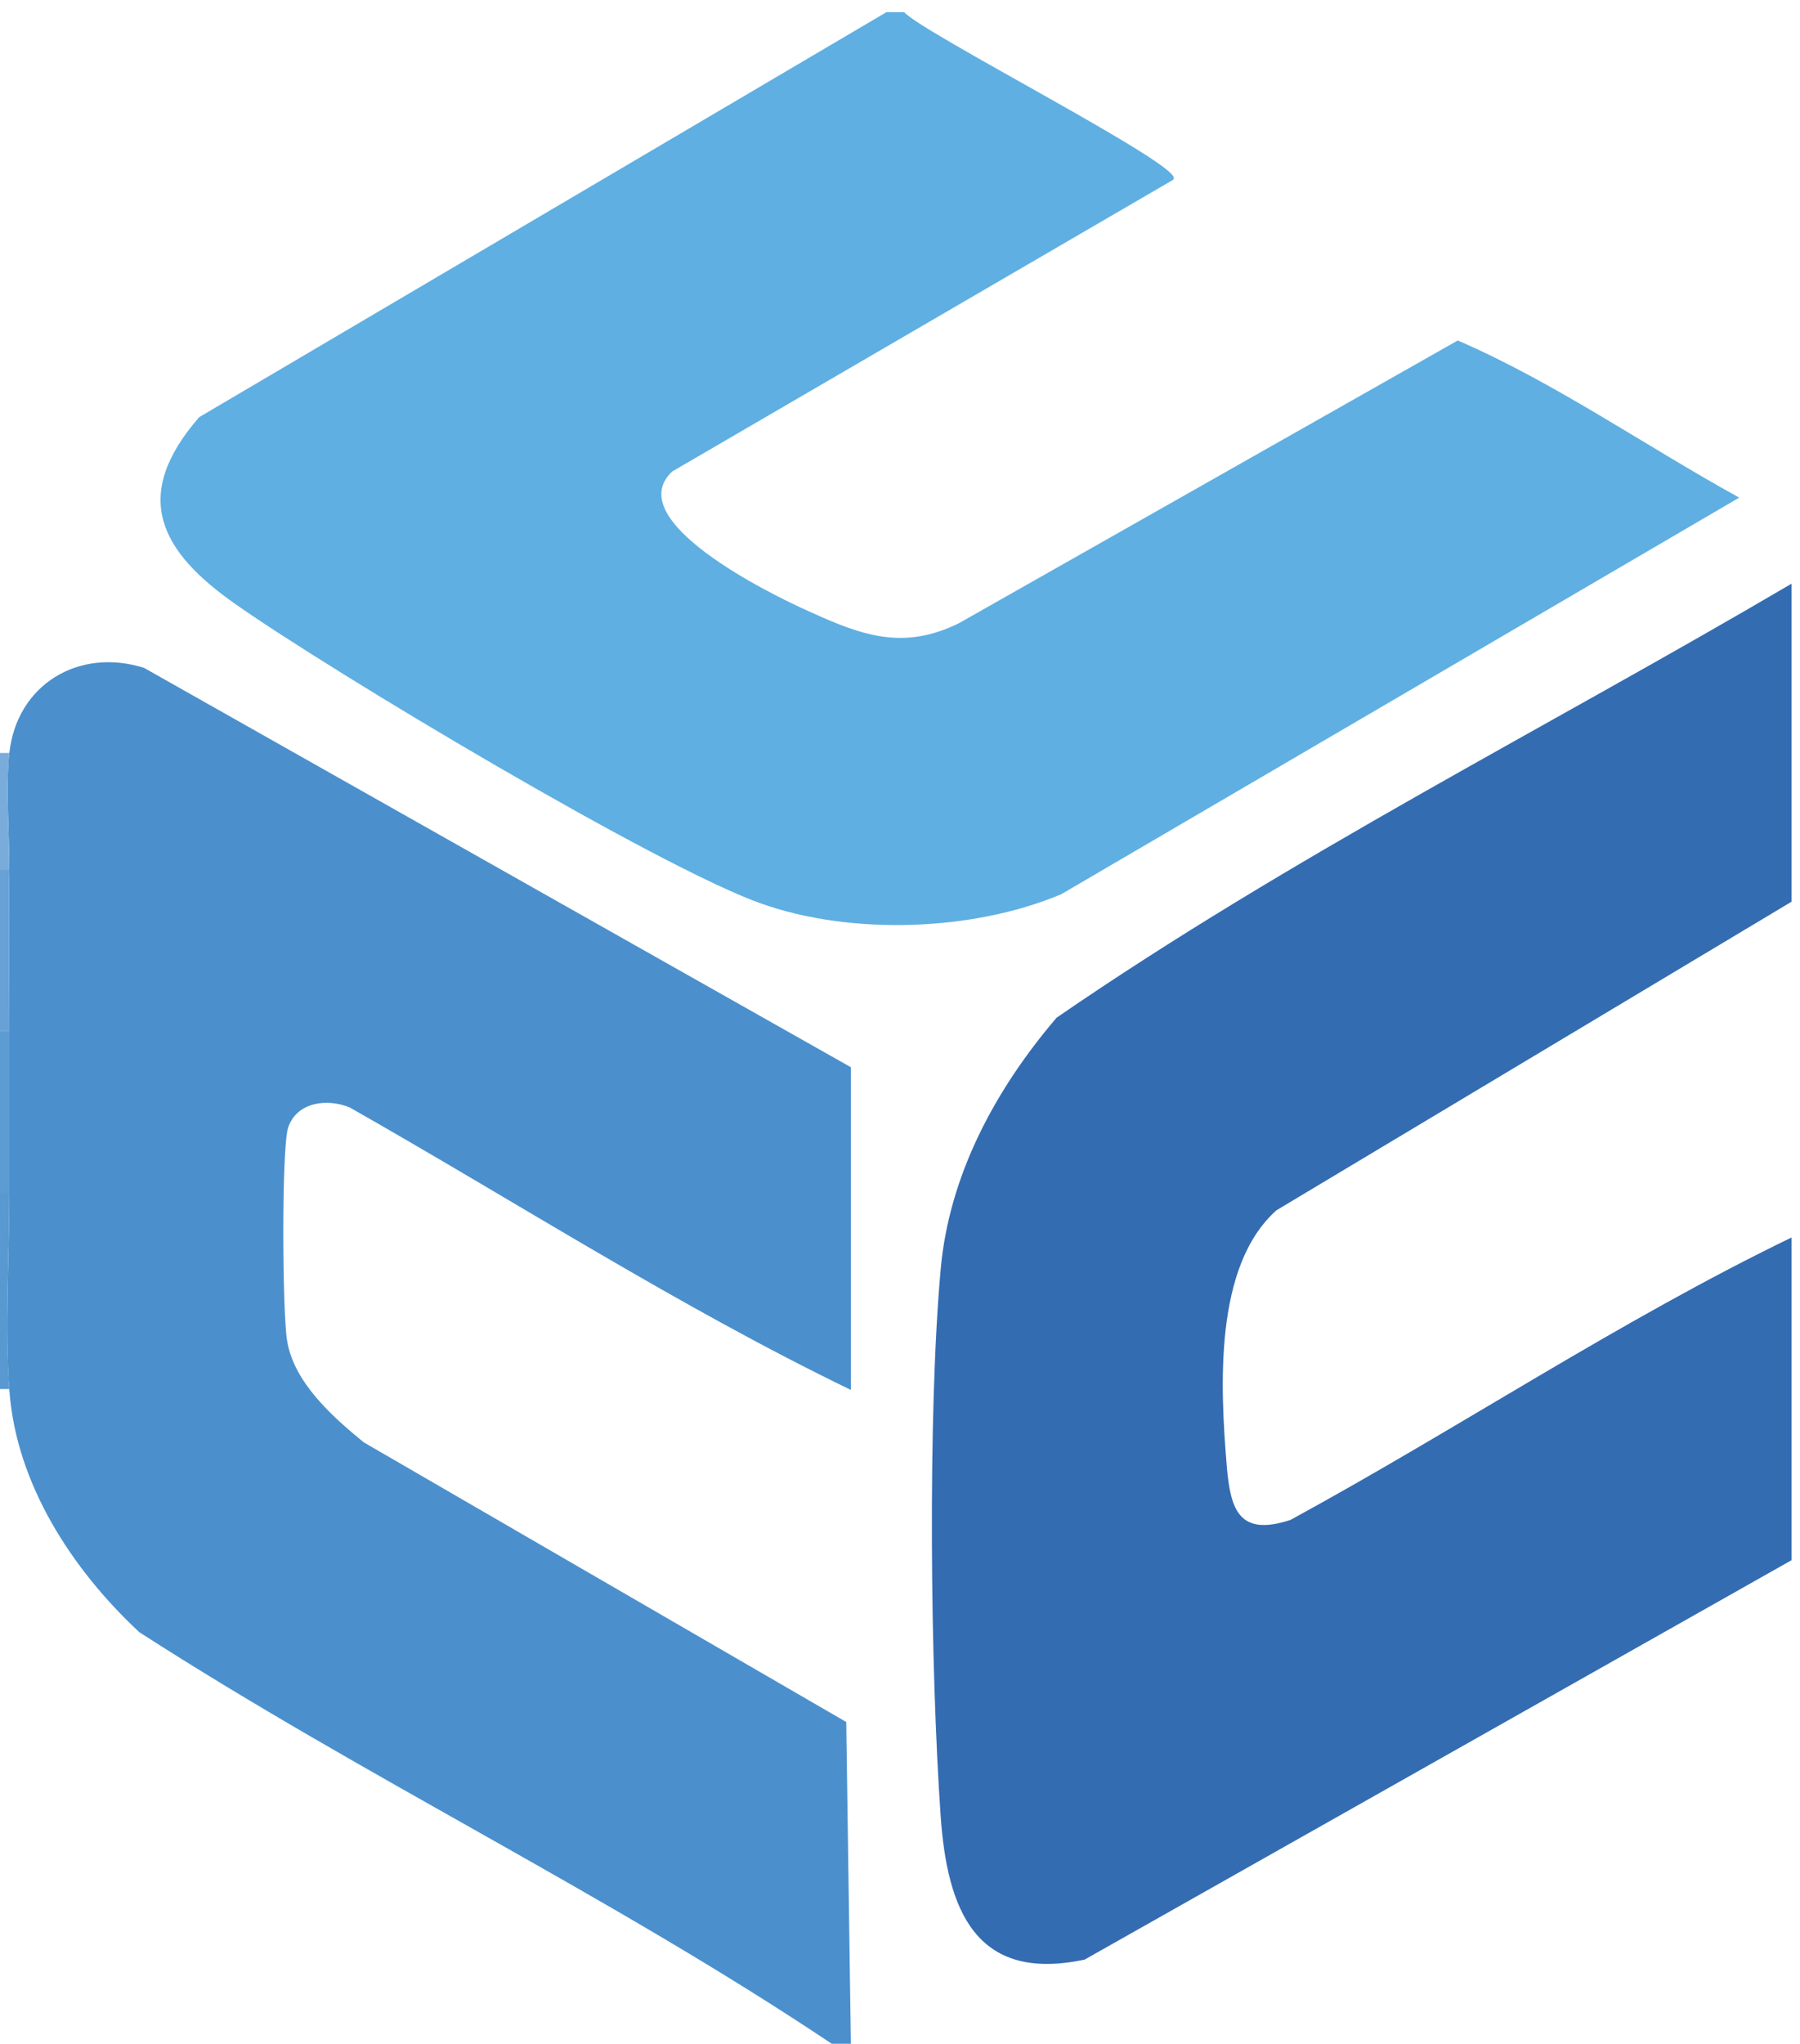 <?xml version="1.0" encoding="UTF-8"?>
<svg id="_Слой_1" data-name="Слой 1" xmlns="http://www.w3.org/2000/svg" viewBox="0 0 19.25 21.85">
  <defs>
    <style>
      .cls-1 {
        fill: #5d9cd2;
      }

      .cls-2 {
        fill: #67a1d5;
      }

      .cls-3 {
        fill: #5799d0;
      }

      .cls-4 {
        fill: #79acda;
      }

      .cls-5 {
        fill: #346cb2;
      }

      .cls-6 {
        fill: #4b90cd;
      }

      .cls-7 {
        fill: #5fafe2;
      }
    </style>
  </defs>
  <path class="cls-6" d="M.1,8.05c.08-.73.74-1.13,1.44-.91l7.56,4.27v3.45c-1.84-.89-3.58-2.01-5.36-3.02-.24-.1-.57-.06-.66.22-.07.24-.06,1.97-.01,2.27.07.45.49.82.82,1.09l5.16,2.99.05,3.45h-.19c-2.39-1.6-5-2.85-7.42-4.41-.72-.67-1.32-1.59-1.39-2.59-.05-.67,0-1.42,0-2.11,0-.57,0-1.15,0-1.73s-.01-1.15,0-1.73c0-.4-.04-.86,0-1.25Z"/>
  <path class="cls-3" d="M.1,14.85h-.1v-2.11h.1c0,.69-.05,1.43,0,2.11Z"/>
  <path class="cls-2" d="M.1,11.02h-.1v-1.73h.1c-.01.57,0,1.15,0,1.73Z"/>
  <path class="cls-1" d="M.1,12.75h-.1v-1.73h.1c0,.57,0,1.15,0,1.73Z"/>
  <path class="cls-4" d="M.1,9.3h-.1v-1.25h.1c-.04.38,0,.85,0,1.25Z"/>
  <path class="cls-5" d="M19.16,13.23v3.45l-7.56,4.27c-1.17.25-1.47-.54-1.54-1.53-.11-1.57-.14-4.3,0-5.85.09-1.01.59-1.93,1.24-2.69,2.5-1.72,5.24-3.1,7.86-4.64v3.4l-5.51,3.3c-.67.6-.6,1.89-.53,2.74.04.46.13.75.68.57,1.8-.98,3.52-2.13,5.36-3.02Z"/>
  <path class="cls-7" d="M12.55,1.92l-5.36,3.12c-.56.52,1.04,1.31,1.47,1.5.55.25,1,.42,1.6.12l5.33-3.02c1.04.45,2.01,1.13,3.01,1.68l-7.25,4.24c-.95.4-2.25.44-3.21.1-1.1-.39-4.58-2.47-5.62-3.2-.8-.56-1.13-1.15-.39-2L9.48.13h.19c.19.22,2.98,1.64,2.88,1.78Z"/>
</svg>